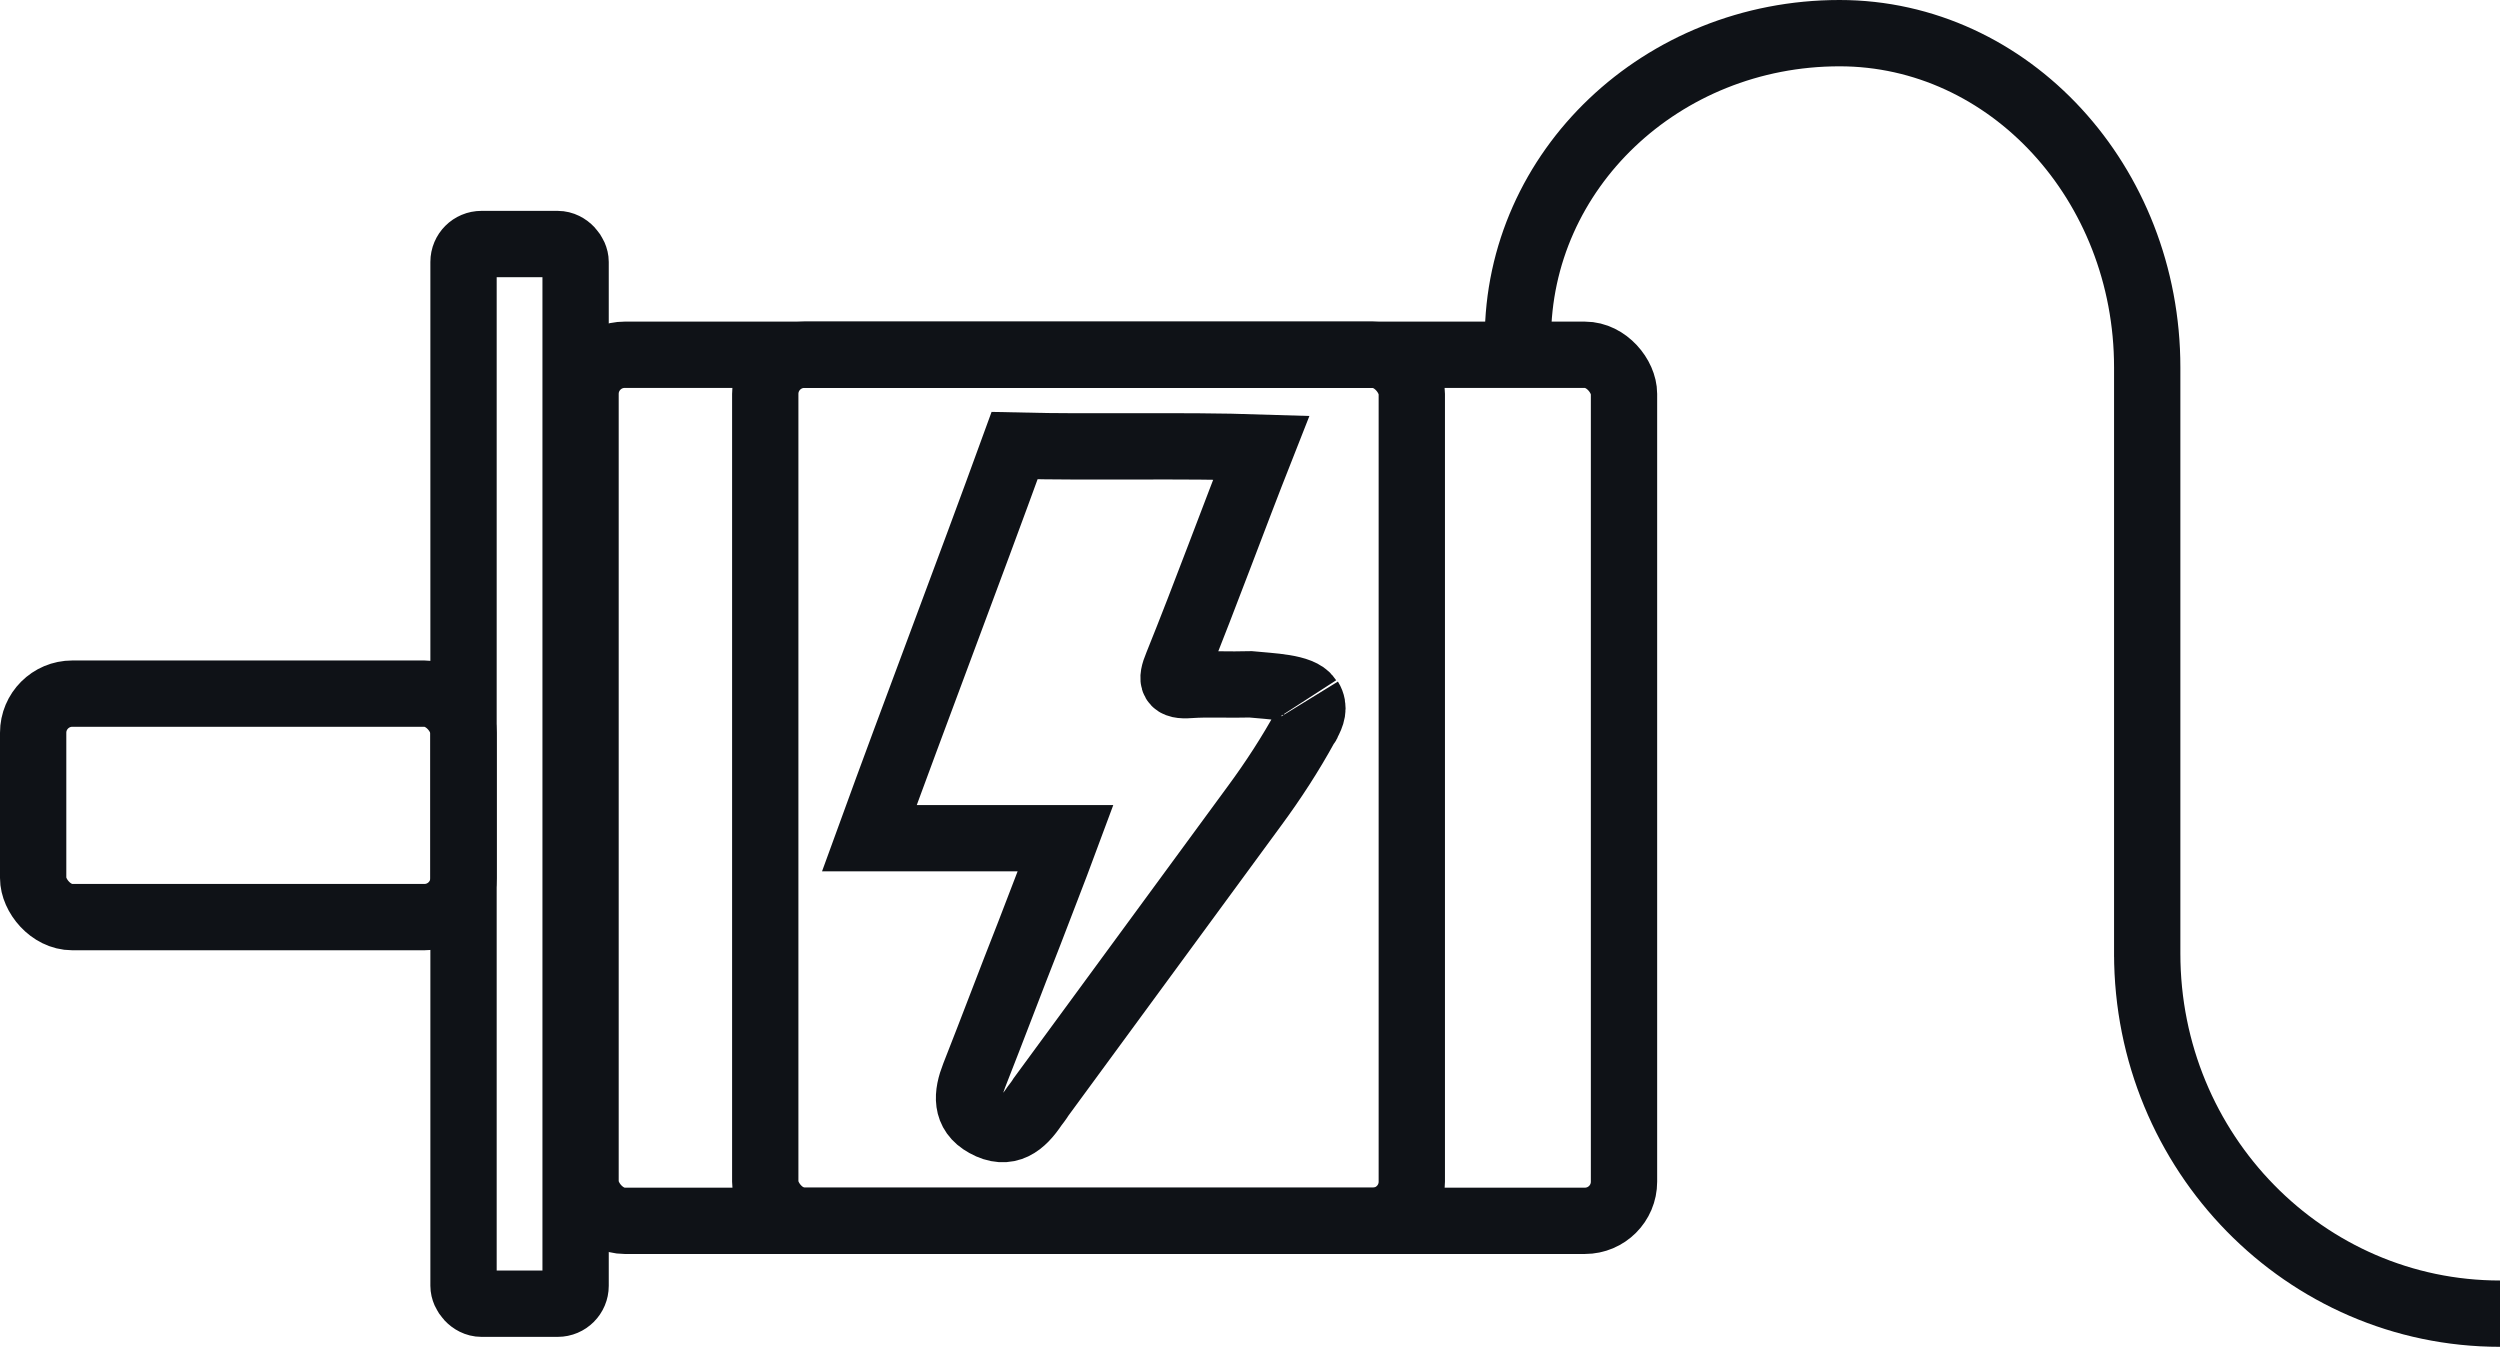 <svg xmlns="http://www.w3.org/2000/svg" id="Layer_1" viewBox="0 0 37.7 20.31"><defs><style>      .cls-1 {        fill: none;        stroke: #0f1217;        stroke-miterlimit: 10;      }    </style></defs><path class="cls-1" d="M19.75,10.54c.08.13.03.25-.03.36,0,.02-.02.03-.03.05-.23.42-.49.82-.77,1.2-1.08,1.47-2.15,2.93-3.22,4.39-.03.05-.07.1-.1.14-.18.27-.4.46-.74.27-.31-.17-.28-.45-.17-.73.28-.71.55-1.43.83-2.14.17-.45.35-.9.55-1.44-1.05,0-1.97,0-2.96,0,.72-1.98,1.47-3.94,2.19-5.92,1.24.03,2.48-.01,3.72.03-.43,1.09-.83,2.19-1.27,3.28-.1.24-.07.32.19.3.29-.02.59,0,.92-.01.3.03.76.04.87.21"></path><rect class="cls-1" x=".5" y="10.46" width="6.49" height="3.37" rx=".59" ry=".59"></rect><rect class="cls-1" x="6.99" y="3.68" width="1.69" height="15.98" rx=".27" ry=".27"></rect><rect class="cls-1" x="8.83" y="5.35" width="15.66" height="13.06" rx=".59" ry=".59"></rect><rect class="cls-1" x="11.54" y="5.35" width="9.75" height="13.06" rx=".59" ry=".59"></rect><path class="cls-1" d="M37.7,19.81c-2.94,0-5.32-2.43-5.32-5.43v.05V5.54c0-2.78-2.08-5.04-4.64-5.04h0c-2.68,0-4.85,2.06-4.85,4.61"></path></svg>